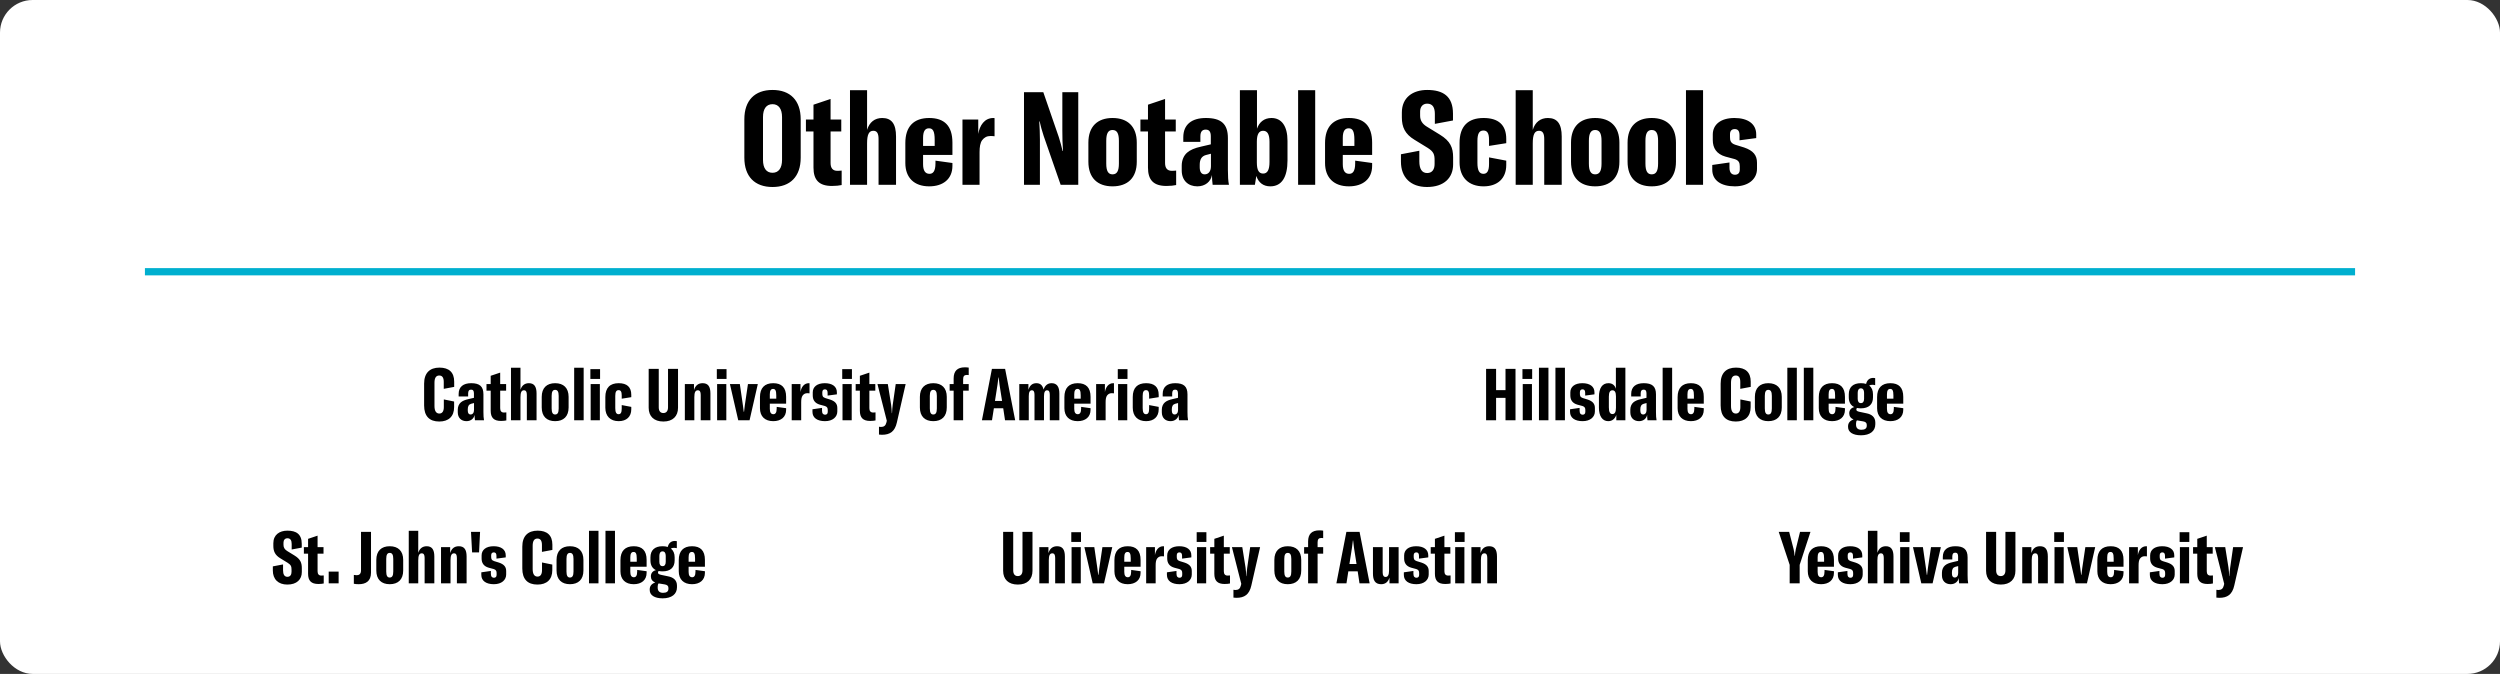 <svg width="690" height="186" viewBox="0 0 690 186" fill="none" xmlns="http://www.w3.org/2000/svg">
<rect x="0" y="0" width="690" height="186" fill="#333333" stroke="none"/>
<rect width="690" height="186" rx="9" fill="white"/>
<path d="M213.216 51.612C208.32 51.612 205.44 48.732 205.44 43.512V32.928C205.44 27.708 208.32 24.828 213.216 24.828C218.112 24.828 220.992 27.708 220.992 32.928V43.512C220.992 48.732 218.112 51.612 213.216 51.612ZM213.216 47.688C214.872 47.688 215.844 46.428 215.844 44.124V32.316C215.844 30.012 214.872 28.752 213.216 28.752C211.524 28.752 210.588 30.012 210.588 32.316V44.124C210.588 46.428 211.524 47.688 213.216 47.688ZM224.522 36.276H222.434V33H224.522V28.896L229.238 27.312V33H232.19V36.276H229.238V44.988C229.238 46.356 229.814 47.148 231.11 47.148C231.614 47.148 231.938 47.112 232.298 47.076V51.072C231.65 51.216 230.714 51.324 229.634 51.324C226.07 51.324 224.522 49.704 224.522 46.248V36.276ZM239.314 51H234.598V24.9H239.314V35.844C239.962 33.72 241.438 32.568 243.49 32.568C246.082 32.568 247.306 34.188 247.306 37.68V51H242.482V38.364C242.482 36.816 242.05 36.096 241.042 36.096C239.818 36.096 239.314 37.14 239.314 39.588V51ZM262.869 39.372V42.756H254.769V45.312C254.769 47.112 255.381 47.976 256.533 47.976C257.505 47.976 258.189 47.292 258.189 45.06V44.34L262.869 44.988V45.78C262.869 49.416 260.277 51.432 256.461 51.432C252.321 51.432 249.873 49.056 249.873 44.988V39.48C249.873 34.944 252.177 32.568 256.461 32.568C260.637 32.568 262.869 34.728 262.869 39.372ZM256.389 35.412C255.309 35.412 254.769 36.24 254.769 38.076V40.272H257.973V38.616C257.973 36.168 257.469 35.412 256.389 35.412ZM269.997 33V36.96C270.393 34.656 271.689 32.568 274.173 32.568C274.317 32.568 274.353 32.568 274.497 32.604V37.608C274.173 37.572 273.849 37.536 273.417 37.536C272.373 37.536 271.653 37.932 271.077 38.688C270.537 39.408 270.357 40.596 270.357 42V51H265.641V33H269.997ZM287.015 51H282.623V25.44H287.951L292.235 37.86C292.631 39.12 292.991 40.416 293.279 41.676H293.387C293.243 39.804 293.207 37.932 293.207 36.024V25.44H297.599V51H292.739L288.059 37.536C287.555 36.024 287.231 34.8 286.943 33.504H286.835C286.943 35.16 287.015 36.744 287.015 38.472V51ZM307.053 51.432C302.913 51.432 300.393 49.092 300.393 44.628V39.372C300.393 34.908 302.913 32.568 307.053 32.568C311.229 32.568 313.749 34.908 313.749 39.372V44.628C313.749 49.092 311.229 51.432 307.053 51.432ZM307.053 48.12C308.241 48.12 308.817 47.256 308.817 45.132V38.868C308.817 36.744 308.241 35.88 307.053 35.88C305.901 35.88 305.325 36.744 305.325 38.868V45.132C305.325 47.256 305.901 48.12 307.053 48.12ZM316.842 36.276H314.754V33H316.842V28.896L321.558 27.312V33H324.51V36.276H321.558V44.988C321.558 46.356 322.134 47.148 323.43 47.148C323.934 47.148 324.258 47.112 324.618 47.076V51.072C323.97 51.216 323.034 51.324 321.954 51.324C318.39 51.324 316.842 49.704 316.842 46.248V36.276ZM330.476 51.432C327.92 51.432 326.156 49.812 326.156 47.04V45.708C326.156 44.268 326.696 42.936 327.668 42.108C328.496 41.388 329.72 40.848 331.556 40.452L334.184 39.84V37.644C334.184 36.312 333.716 35.772 332.78 35.772C331.808 35.772 331.304 36.348 331.304 37.644V39.156H326.588V37.896C326.588 34.332 328.964 32.568 332.816 32.568C336.992 32.568 338.9 34.152 338.9 38.112V46.896C338.9 48.624 338.972 49.92 339.188 51H334.688C334.58 50.064 334.472 48.948 334.508 48.3C334.184 50.136 332.636 51.432 330.476 51.432ZM332.492 48.12C333.5 48.12 334.22 47.328 334.22 45.888V42.432L332.816 42.792C331.664 43.116 331.124 43.98 331.124 45.492V46.176C331.124 47.472 331.628 48.12 332.492 48.12ZM350.599 51.432C348.727 51.432 347.359 50.46 346.747 48.552L346.351 51H342.211V24.9H346.927V35.52C347.539 33.756 348.871 32.568 350.923 32.568C353.731 32.568 355.351 34.8 355.351 38.904V44.232C355.351 48.948 353.731 51.432 350.599 51.432ZM348.619 47.904C349.807 47.904 350.383 46.896 350.383 44.7V39.156C350.383 37.068 349.807 36.096 348.619 36.096C347.467 36.096 346.891 37.068 346.891 39.084V44.844C346.891 46.932 347.431 47.904 348.619 47.904ZM358.278 24.9H362.994V51H358.278V24.9ZM378.709 39.372V42.756H370.609V45.312C370.609 47.112 371.221 47.976 372.373 47.976C373.345 47.976 374.029 47.292 374.029 45.06V44.34L378.709 44.988V45.78C378.709 49.416 376.117 51.432 372.301 51.432C368.161 51.432 365.713 49.056 365.713 44.988V39.48C365.713 34.944 368.017 32.568 372.301 32.568C376.477 32.568 378.709 34.728 378.709 39.372ZM372.229 35.412C371.149 35.412 370.609 36.24 370.609 38.076V40.272H373.813V38.616C373.813 36.168 373.309 35.412 372.229 35.412ZM393.86 51.612C389.288 51.612 386.66 48.912 386.66 44.628V42.576L391.736 41.604V44.52C391.736 46.572 392.42 47.76 393.896 47.76C395.336 47.76 395.948 46.68 395.948 45.276V44.232C395.948 42.648 395.696 41.856 394.04 40.812L390.404 38.58C387.776 36.996 386.912 35.088 386.912 32.388V31.056C386.912 26.88 389.972 24.828 393.896 24.828C398.288 24.828 401.024 26.556 401.024 31.38V33.252L396.02 34.188V31.452C396.02 29.724 395.444 28.608 393.896 28.608C392.636 28.608 391.952 29.544 391.952 30.768V31.92C391.952 33.252 392.564 34.188 393.788 34.944L397.424 37.176C400.304 38.94 401.06 40.74 401.06 43.44V45.384C401.06 49.056 398.576 51.612 393.86 51.612ZM409.462 51.432C405.322 51.432 402.838 48.948 402.838 44.772V39.444C402.838 34.836 405.178 32.568 409.462 32.568C413.53 32.568 415.726 34.44 415.726 38.364V39.516L410.974 40.272V38.616C410.974 36.744 410.47 36.024 409.426 36.024C408.31 36.024 407.77 36.816 407.77 38.904V44.952C407.77 47.076 408.31 47.976 409.426 47.976C410.47 47.976 410.974 47.148 410.974 45.24V43.44L415.726 44.34V45.528C415.726 49.272 413.314 51.432 409.462 51.432ZM423.041 51H418.325V24.9H423.041V35.844C423.689 33.72 425.165 32.568 427.217 32.568C429.809 32.568 431.033 34.188 431.033 37.68V51H426.209V38.364C426.209 36.816 425.777 36.096 424.769 36.096C423.545 36.096 423.041 37.14 423.041 39.588V51ZM440.26 51.432C436.12 51.432 433.6 49.092 433.6 44.628V39.372C433.6 34.908 436.12 32.568 440.26 32.568C444.436 32.568 446.956 34.908 446.956 39.372V44.628C446.956 49.092 444.436 51.432 440.26 51.432ZM440.26 48.12C441.448 48.12 442.024 47.256 442.024 45.132V38.868C442.024 36.744 441.448 35.88 440.26 35.88C439.108 35.88 438.532 36.744 438.532 38.868V45.132C438.532 47.256 439.108 48.12 440.26 48.12ZM455.869 51.432C451.729 51.432 449.209 49.092 449.209 44.628V39.372C449.209 34.908 451.729 32.568 455.869 32.568C460.045 32.568 462.565 34.908 462.565 39.372V44.628C462.565 49.092 460.045 51.432 455.869 51.432ZM455.869 48.12C457.057 48.12 457.633 47.256 457.633 45.132V38.868C457.633 36.744 457.057 35.88 455.869 35.88C454.717 35.88 454.141 36.744 454.141 38.868V45.132C454.141 47.256 454.717 48.12 455.869 48.12ZM465.328 24.9H470.044V51H465.328V24.9ZM478.812 51.432C475.032 51.432 472.584 49.812 472.584 46.824V45.528L477.336 44.844V46.284C477.336 47.76 478.056 48.228 478.848 48.228C479.676 48.228 480.18 47.76 480.18 46.788V45.888C480.18 44.916 479.892 44.268 478.776 43.908L476.22 43.224C473.736 42.504 472.728 40.848 472.728 38.652V37.14C472.728 34.368 474.924 32.568 478.704 32.568C482.34 32.568 484.716 34.152 484.716 37.104V38.112L480.108 38.724V37.356C480.108 36.024 479.568 35.628 478.776 35.628C478.056 35.628 477.48 36.024 477.48 37.032V37.824C477.48 38.76 477.624 39.516 478.92 39.948L481.368 40.704C483.924 41.568 484.932 42.864 484.932 44.916V46.608C484.932 49.344 482.664 51.432 478.812 51.432Z" fill="black"/>
<line x1="40" y1="75" x2="650" y2="75" stroke="#00AFCF" stroke-width="2"/>
<path d="M121.236 116.34C118.516 116.34 117.056 114.86 117.056 111.9V105.88C117.056 102.98 118.576 101.46 121.296 101.46C123.896 101.46 125.356 102.74 125.356 105.34V106.78L122.476 107.32V105.42C122.476 104.24 122.076 103.64 121.236 103.64C120.376 103.64 119.916 104.26 119.916 105.64V112.06C119.916 113.42 120.376 114.14 121.256 114.14C122.056 114.14 122.496 113.52 122.496 112.36V110.24L125.336 110.82V112.36C125.336 114.96 123.796 116.34 121.236 116.34ZM128.747 116.24C127.327 116.24 126.347 115.34 126.347 113.8V113.06C126.347 112.26 126.647 111.52 127.187 111.06C127.647 110.66 128.327 110.36 129.347 110.14L130.807 109.8V108.58C130.807 107.84 130.547 107.54 130.027 107.54C129.487 107.54 129.207 107.86 129.207 108.58V109.42H126.587V108.72C126.587 106.74 127.907 105.76 130.047 105.76C132.367 105.76 133.427 106.64 133.427 108.84V113.72C133.427 114.68 133.467 115.4 133.587 116H131.087C131.027 115.48 130.967 114.86 130.987 114.5C130.807 115.52 129.947 116.24 128.747 116.24ZM129.867 114.4C130.427 114.4 130.827 113.96 130.827 113.16V111.24L130.047 111.44C129.407 111.62 129.107 112.1 129.107 112.94V113.32C129.107 114.04 129.387 114.4 129.867 114.4ZM135.431 107.82H134.271V106H135.431V103.72L138.051 102.84V106H139.691V107.82H138.051V112.66C138.051 113.42 138.371 113.86 139.091 113.86C139.371 113.86 139.551 113.84 139.751 113.82V116.04C139.391 116.12 138.871 116.18 138.271 116.18C136.291 116.18 135.431 115.28 135.431 113.36V107.82ZM143.649 116H141.029V101.5H143.649V107.58C144.009 106.4 144.829 105.76 145.969 105.76C147.409 105.76 148.089 106.66 148.089 108.6V116H145.409V108.98C145.409 108.12 145.169 107.72 144.609 107.72C143.929 107.72 143.649 108.3 143.649 109.66V116ZM153.215 116.24C150.915 116.24 149.515 114.94 149.515 112.46V109.54C149.515 107.06 150.915 105.76 153.215 105.76C155.535 105.76 156.935 107.06 156.935 109.54V112.46C156.935 114.94 155.535 116.24 153.215 116.24ZM153.215 114.4C153.875 114.4 154.195 113.92 154.195 112.74V109.26C154.195 108.08 153.875 107.6 153.215 107.6C152.575 107.6 152.255 108.08 152.255 109.26V112.74C152.255 113.92 152.575 114.4 153.215 114.4ZM158.47 101.5H161.09V116H158.47V101.5ZM165.621 104.58H162.941V101.88H165.621V104.58ZM165.561 116H163.021V106H165.561V116ZM170.754 116.24C168.454 116.24 167.074 114.86 167.074 112.54V109.58C167.074 107.02 168.374 105.76 170.754 105.76C173.014 105.76 174.234 106.8 174.234 108.98V109.62L171.594 110.04V109.12C171.594 108.08 171.314 107.68 170.734 107.68C170.114 107.68 169.814 108.12 169.814 109.28V112.64C169.814 113.82 170.114 114.32 170.734 114.32C171.314 114.32 171.594 113.86 171.594 112.8V111.8L174.234 112.3V112.96C174.234 115.04 172.894 116.24 170.754 116.24ZM179.035 112.54V101.8H181.815V112.42C181.815 113.44 182.255 114 183.095 114C183.895 114 184.375 113.44 184.375 112.42V101.8H187.135V112.54C187.135 114.88 185.695 116.34 183.095 116.34C180.475 116.34 179.035 114.88 179.035 112.54ZM191.637 116H189.017V106H191.537V107.66C191.917 106.4 192.717 105.76 193.917 105.76C195.397 105.76 196.077 106.64 196.077 108.6V116H193.397V109C193.397 108.1 193.157 107.72 192.597 107.72C191.937 107.72 191.637 108.28 191.637 109.6V116ZM200.523 104.58H197.843V101.88H200.523V104.58ZM200.463 116H197.923V106H200.463V116ZM206.876 116H203.756L201.456 106H204.196L205.036 111.82C205.136 112.54 205.216 113.02 205.276 113.66H205.356C205.416 113.02 205.496 112.54 205.576 111.82L206.436 106H209.156L206.876 116ZM216.969 109.54V111.42H212.469V112.84C212.469 113.84 212.809 114.32 213.449 114.32C213.989 114.32 214.369 113.94 214.369 112.7V112.3L216.969 112.66V113.1C216.969 115.12 215.529 116.24 213.409 116.24C211.109 116.24 209.749 114.92 209.749 112.66V109.6C209.749 107.08 211.029 105.76 213.409 105.76C215.729 105.76 216.969 106.96 216.969 109.54ZM213.369 107.34C212.769 107.34 212.469 107.8 212.469 108.82V110.04H214.249V109.12C214.249 107.76 213.969 107.34 213.369 107.34ZM220.929 106V108.2C221.149 106.92 221.869 105.76 223.249 105.76C223.329 105.76 223.349 105.76 223.429 105.78V108.56C223.249 108.54 223.069 108.52 222.829 108.52C222.249 108.52 221.849 108.74 221.529 109.16C221.229 109.56 221.129 110.22 221.129 111V116H218.509V106H220.929ZM227.699 116.24C225.599 116.24 224.239 115.34 224.239 113.68V112.96L226.879 112.58V113.38C226.879 114.2 227.279 114.46 227.719 114.46C228.179 114.46 228.459 114.2 228.459 113.66V113.16C228.459 112.62 228.299 112.26 227.679 112.06L226.259 111.68C224.879 111.28 224.319 110.36 224.319 109.14V108.3C224.319 106.76 225.539 105.76 227.639 105.76C229.659 105.76 230.979 106.64 230.979 108.28V108.84L228.419 109.18V108.42C228.419 107.68 228.119 107.46 227.679 107.46C227.279 107.46 226.959 107.68 226.959 108.24V108.68C226.959 109.2 227.039 109.62 227.759 109.86L229.119 110.28C230.539 110.76 231.099 111.48 231.099 112.62V113.56C231.099 115.08 229.839 116.24 227.699 116.24ZM235.133 104.58H232.453V101.88H235.133V104.58ZM235.073 116H232.533V106H235.073V116ZM237.325 107.82H236.165V106H237.325V103.72L239.945 102.84V106H241.585V107.82H239.945V112.66C239.945 113.42 240.265 113.86 240.985 113.86C241.265 113.86 241.445 113.84 241.645 113.82V116.04C241.285 116.12 240.765 116.18 240.165 116.18C238.185 116.18 237.325 115.28 237.325 113.36V107.82ZM243.419 120C243.119 120 242.859 119.98 242.599 119.94V117.78C242.799 117.82 242.999 117.84 243.139 117.84C243.979 117.84 244.439 117.46 244.639 116.64L244.759 116.14L242.179 106H245.039L245.939 111.66C246.059 112.5 246.099 113.22 246.139 114.02H246.199C246.239 113.08 246.299 112.42 246.399 111.7L247.219 106H249.959L247.539 116.6C246.979 119.1 245.639 120 243.419 120ZM257.59 116.24C255.29 116.24 253.89 114.94 253.89 112.46V109.54C253.89 107.06 255.29 105.76 257.59 105.76C259.91 105.76 261.31 107.06 261.31 109.54V112.46C261.31 114.94 259.91 116.24 257.59 116.24ZM257.59 114.4C258.25 114.4 258.57 113.92 258.57 112.74V109.26C258.57 108.08 258.25 107.6 257.59 107.6C256.95 107.6 256.63 108.08 256.63 109.26V112.74C256.63 113.92 256.95 114.4 257.59 114.4ZM265.825 104.66V106H267.365V107.82H265.825V116H263.205V107.82H262.105V106H263.205V104.46C263.205 102.4 264.225 101.38 266.305 101.38C266.625 101.38 267.005 101.4 267.365 101.46V103.52C267.105 103.5 267.005 103.48 266.845 103.48C266.145 103.48 265.825 103.84 265.825 104.66ZM273.77 101.8H277.41L280.19 116H277.39L276.89 112.68H274.31L273.79 116H271.01L273.77 101.8ZM275.31 106.18L274.61 110.66H276.57L275.87 106.18C275.77 105.5 275.71 104.92 275.63 104.16H275.57C275.49 104.92 275.41 105.5 275.31 106.18ZM281.322 116V106H283.842V107.58C284.222 106.36 284.942 105.76 286.042 105.76C287.102 105.76 287.742 106.32 288.022 107.52C288.442 106.34 289.182 105.76 290.242 105.76C291.662 105.76 292.382 106.7 292.382 108.6V116H289.742V108.96C289.742 108.1 289.502 107.72 289.002 107.72C288.402 107.72 288.142 108.26 288.142 109.38V116H285.522V108.96C285.522 108.12 285.302 107.72 284.802 107.72C284.202 107.72 283.942 108.24 283.942 109.36V116H281.322ZM300.993 109.54V111.42H296.493V112.84C296.493 113.84 296.833 114.32 297.473 114.32C298.013 114.32 298.393 113.94 298.393 112.7V112.3L300.993 112.66V113.1C300.993 115.12 299.553 116.24 297.433 116.24C295.133 116.24 293.773 114.92 293.773 112.66V109.6C293.773 107.08 295.053 105.76 297.433 105.76C299.753 105.76 300.993 106.96 300.993 109.54ZM297.393 107.34C296.793 107.34 296.493 107.8 296.493 108.82V110.04H298.273V109.12C298.273 107.76 297.993 107.34 297.393 107.34ZM304.953 106V108.2C305.173 106.92 305.893 105.76 307.273 105.76C307.353 105.76 307.373 105.76 307.453 105.78V108.56C307.273 108.54 307.093 108.52 306.853 108.52C306.273 108.52 305.873 108.74 305.553 109.16C305.253 109.56 305.153 110.22 305.153 111V116H302.533V106H304.953ZM311.187 104.58H308.507V101.88H311.187V104.58ZM311.127 116H308.587V106H311.127V116ZM316.32 116.24C314.02 116.24 312.64 114.86 312.64 112.54V109.58C312.64 107.02 313.94 105.76 316.32 105.76C318.58 105.76 319.8 106.8 319.8 108.98V109.62L317.16 110.04V109.12C317.16 108.08 316.88 107.68 316.3 107.68C315.68 107.68 315.38 108.12 315.38 109.28V112.64C315.38 113.82 315.68 114.32 316.3 114.32C316.88 114.32 317.16 113.86 317.16 112.8V111.8L319.8 112.3V112.96C319.8 115.04 318.46 116.24 316.32 116.24ZM323.064 116.24C321.644 116.24 320.664 115.34 320.664 113.8V113.06C320.664 112.26 320.964 111.52 321.504 111.06C321.964 110.66 322.644 110.36 323.664 110.14L325.124 109.8V108.58C325.124 107.84 324.864 107.54 324.344 107.54C323.804 107.54 323.524 107.86 323.524 108.58V109.42H320.904V108.72C320.904 106.74 322.224 105.76 324.364 105.76C326.684 105.76 327.744 106.64 327.744 108.84V113.72C327.744 114.68 327.784 115.4 327.904 116H325.404C325.344 115.48 325.284 114.86 325.304 114.5C325.124 115.52 324.264 116.24 323.064 116.24ZM324.184 114.4C324.744 114.4 325.144 113.96 325.144 113.16V111.24L324.364 111.44C323.724 111.62 323.424 112.1 323.424 112.94V113.32C323.424 114.04 323.704 114.4 324.184 114.4Z" fill="black"/>
<path d="M415.521 101.8H418.281V116H415.521V109.82H412.921V116H410.161V101.8H412.921V107.68H415.521V101.8ZM422.877 104.58H420.197V101.88H422.877V104.58ZM422.817 116H420.277V106H422.817V116ZM424.75 101.5H427.37V116H424.75V101.5ZM429.3 101.5H431.92V116H429.3V101.5ZM436.791 116.24C434.691 116.24 433.331 115.34 433.331 113.68V112.96L435.971 112.58V113.38C435.971 114.2 436.371 114.46 436.811 114.46C437.271 114.46 437.551 114.2 437.551 113.66V113.16C437.551 112.62 437.391 112.26 436.771 112.06L435.351 111.68C433.971 111.28 433.411 110.36 433.411 109.14V108.3C433.411 106.76 434.631 105.76 436.731 105.76C438.751 105.76 440.071 106.64 440.071 108.28V108.84L437.511 109.18V108.42C437.511 107.68 437.211 107.46 436.771 107.46C436.371 107.46 436.051 107.68 436.051 108.24V108.68C436.051 109.2 436.131 109.62 436.851 109.86L438.211 110.28C439.631 110.76 440.191 111.48 440.191 112.62V113.56C440.191 115.08 438.931 116.24 436.791 116.24ZM443.865 116.24C442.265 116.24 441.305 114.84 441.305 112.54V109.58C441.305 107.06 442.265 105.76 443.925 105.76C444.945 105.76 445.665 106.26 445.985 107.3V101.5H448.605V116H446.105V114.54C445.685 115.62 444.965 116.24 443.865 116.24ZM445.025 114.28C445.685 114.28 446.005 113.74 446.005 112.56V109.42C446.005 108.24 445.685 107.72 445.025 107.72C444.365 107.72 444.045 108.28 444.045 109.48V112.42C444.045 113.7 444.365 114.28 445.025 114.28ZM452.37 116.24C450.95 116.24 449.97 115.34 449.97 113.8V113.06C449.97 112.26 450.27 111.52 450.81 111.06C451.27 110.66 451.95 110.36 452.97 110.14L454.43 109.8V108.58C454.43 107.84 454.17 107.54 453.65 107.54C453.11 107.54 452.83 107.86 452.83 108.58V109.42H450.21V108.72C450.21 106.74 451.53 105.76 453.67 105.76C455.99 105.76 457.05 106.64 457.05 108.84V113.72C457.05 114.68 457.09 115.4 457.21 116H454.71C454.65 115.48 454.59 114.86 454.61 114.5C454.43 115.52 453.57 116.24 452.37 116.24ZM453.49 114.4C454.05 114.4 454.45 113.96 454.45 113.16V111.24L453.67 111.44C453.03 111.62 452.73 112.1 452.73 112.94V113.32C452.73 114.04 453.01 114.4 453.49 114.4ZM458.89 101.5H461.51V116H458.89V101.5ZM470.241 109.54V111.42H465.741V112.84C465.741 113.84 466.081 114.32 466.721 114.32C467.261 114.32 467.641 113.94 467.641 112.7V112.3L470.241 112.66V113.1C470.241 115.12 468.801 116.24 466.681 116.24C464.381 116.24 463.021 114.92 463.021 112.66V109.6C463.021 107.08 464.301 105.76 466.681 105.76C469.001 105.76 470.241 106.96 470.241 109.54ZM466.641 107.34C466.041 107.34 465.741 107.8 465.741 108.82V110.04H467.521V109.12C467.521 107.76 467.241 107.34 466.641 107.34ZM479.078 116.34C476.358 116.34 474.898 114.86 474.898 111.9V105.88C474.898 102.98 476.418 101.46 479.138 101.46C481.738 101.46 483.198 102.74 483.198 105.34V106.78L480.318 107.32V105.42C480.318 104.24 479.918 103.64 479.078 103.64C478.218 103.64 477.758 104.26 477.758 105.64V112.06C477.758 113.42 478.218 114.14 479.098 114.14C479.898 114.14 480.338 113.52 480.338 112.36V110.24L483.178 110.82V112.36C483.178 114.96 481.638 116.34 479.078 116.34ZM488.049 116.24C485.749 116.24 484.349 114.94 484.349 112.46V109.54C484.349 107.06 485.749 105.76 488.049 105.76C490.369 105.76 491.769 107.06 491.769 109.54V112.46C491.769 114.94 490.369 116.24 488.049 116.24ZM488.049 114.4C488.709 114.4 489.029 113.92 489.029 112.74V109.26C489.029 108.08 488.709 107.6 488.049 107.6C487.409 107.6 487.089 108.08 487.089 109.26V112.74C487.089 113.92 487.409 114.4 488.049 114.4ZM493.304 101.5H495.924V116H493.304V101.5ZM497.855 101.5H500.475V116H497.855V101.5ZM509.206 109.54V111.42H504.706V112.84C504.706 113.84 505.046 114.32 505.686 114.32C506.226 114.32 506.606 113.94 506.606 112.7V112.3L509.206 112.66V113.1C509.206 115.12 507.766 116.24 505.646 116.24C503.346 116.24 501.986 114.92 501.986 112.66V109.6C501.986 107.08 503.266 105.76 505.646 105.76C507.966 105.76 509.206 106.96 509.206 109.54ZM505.606 107.34C505.006 107.34 504.706 107.8 504.706 108.82V110.04H506.486V109.12C506.486 107.76 506.206 107.34 505.606 107.34ZM513.206 113.66L515.106 114.06C516.626 114.34 517.586 115.16 517.586 116.62V117.1C517.586 118.98 516.126 120.14 513.626 120.14C511.386 120.14 510.066 119.26 510.066 117.86V117.64C510.066 116.74 510.626 116.08 511.586 115.78C510.786 115.44 510.386 114.86 510.386 114.06C510.386 113.18 510.926 112.56 511.786 112.36C510.786 111.88 510.266 110.98 510.266 109.66V108.82C510.266 106.86 511.446 105.76 513.606 105.76C514.146 105.76 514.626 105.82 515.046 105.96C515.286 104.9 515.966 104.3 517.046 104.3C517.226 104.3 517.366 104.32 517.546 104.36V106.3C517.266 106.24 517.026 106.2 516.766 106.2C516.426 106.2 516.146 106.26 515.906 106.4C516.586 106.92 516.946 107.74 516.946 108.82V109.66C516.946 111.62 515.766 112.7 513.606 112.7C513.226 112.7 512.866 112.66 512.546 112.6C512.426 112.68 512.346 112.82 512.346 113.02C512.346 113.36 512.586 113.52 513.206 113.66ZM512.726 108.4V110.08C512.726 110.86 513.046 111.26 513.606 111.26C514.166 111.26 514.486 110.86 514.486 110.08V108.4C514.486 107.62 514.166 107.18 513.606 107.18C513.046 107.18 512.726 107.62 512.726 108.4ZM515.226 117.52V117.26C515.226 116.68 514.866 116.42 514.226 116.3L512.526 116.02C512.346 116.22 512.266 116.5 512.266 116.88V117.22C512.266 118.18 512.826 118.62 513.746 118.62C514.726 118.62 515.226 118.24 515.226 117.52ZM525.3 109.54V111.42H520.8V112.84C520.8 113.84 521.14 114.32 521.78 114.32C522.32 114.32 522.7 113.94 522.7 112.7V112.3L525.3 112.66V113.1C525.3 115.12 523.86 116.24 521.74 116.24C519.44 116.24 518.08 114.92 518.08 112.66V109.6C518.08 107.08 519.36 105.76 521.74 105.76C524.06 105.76 525.3 106.96 525.3 109.54ZM521.7 107.34C521.1 107.34 520.8 107.8 520.8 108.82V110.04H522.58V109.12C522.58 107.76 522.3 107.34 521.7 107.34Z" fill="black"/>
<path d="M79.303 161.34C76.763 161.34 75.303 159.84 75.303 157.46V156.32L78.123 155.78V157.4C78.123 158.54 78.503 159.2 79.323 159.2C80.123 159.2 80.463 158.6 80.463 157.82V157.24C80.463 156.36 80.323 155.92 79.403 155.34L77.383 154.1C75.923 153.22 75.443 152.16 75.443 150.66V149.92C75.443 147.6 77.143 146.46 79.323 146.46C81.763 146.46 83.283 147.42 83.283 150.1V151.14L80.503 151.66V150.14C80.503 149.18 80.183 148.56 79.323 148.56C78.623 148.56 78.243 149.08 78.243 149.76V150.4C78.243 151.14 78.583 151.66 79.263 152.08L81.283 153.32C82.883 154.3 83.303 155.3 83.303 156.8V157.88C83.303 159.92 81.923 161.34 79.303 161.34ZM85.031 152.82H83.871V151H85.031V148.72L87.65 147.84V151H89.29V152.82H87.65V157.66C87.65 158.42 87.971 158.86 88.691 158.86C88.971 158.86 89.15 158.84 89.35 158.82V161.04C88.99 161.12 88.471 161.18 87.871 161.18C85.891 161.18 85.031 160.28 85.031 158.36V152.82ZM90.721 157.76H93.46V161H90.721V157.76ZM102.399 146.8V158.04C102.399 160.5 100.859 161.24 98.999 161.24C98.479 161.24 98.039 161.2 97.659 161.12V158.68C97.999 158.74 98.219 158.76 98.459 158.76C99.079 158.76 99.639 158.46 99.639 157.42V146.8H102.399ZM107.561 161.24C105.261 161.24 103.861 159.94 103.861 157.46V154.54C103.861 152.06 105.261 150.76 107.561 150.76C109.881 150.76 111.281 152.06 111.281 154.54V157.46C111.281 159.94 109.881 161.24 107.561 161.24ZM107.561 159.4C108.221 159.4 108.541 158.92 108.541 157.74V154.26C108.541 153.08 108.221 152.6 107.561 152.6C106.921 152.6 106.601 153.08 106.601 154.26V157.74C106.601 158.92 106.921 159.4 107.561 159.4ZM115.436 161H112.816V146.5H115.436V152.58C115.796 151.4 116.616 150.76 117.756 150.76C119.196 150.76 119.876 151.66 119.876 153.6V161H117.196V153.98C117.196 153.12 116.956 152.72 116.396 152.72C115.716 152.72 115.436 153.3 115.436 154.66V161ZM124.342 161H121.722V151H124.242V152.66C124.622 151.4 125.422 150.76 126.622 150.76C128.102 150.76 128.782 151.64 128.782 153.6V161H126.102V154C126.102 153.1 125.862 152.72 125.302 152.72C124.642 152.72 124.342 153.28 124.342 154.6V161ZM132.218 152.46H130.298L129.998 146.8H132.498L132.218 152.46ZM136.303 161.24C134.203 161.24 132.843 160.34 132.843 158.68V157.96L135.483 157.58V158.38C135.483 159.2 135.883 159.46 136.323 159.46C136.783 159.46 137.063 159.2 137.063 158.66V158.16C137.063 157.62 136.903 157.26 136.283 157.06L134.863 156.68C133.483 156.28 132.923 155.36 132.923 154.14V153.3C132.923 151.76 134.143 150.76 136.243 150.76C138.263 150.76 139.583 151.64 139.583 153.28V153.84L137.023 154.18V153.42C137.023 152.68 136.723 152.46 136.283 152.46C135.883 152.46 135.563 152.68 135.563 153.24V153.68C135.563 154.2 135.643 154.62 136.363 154.86L137.723 155.28C139.143 155.76 139.703 156.48 139.703 157.62V158.56C139.703 160.08 138.443 161.24 136.303 161.24ZM148.336 161.34C145.616 161.34 144.156 159.86 144.156 156.9V150.88C144.156 147.98 145.676 146.46 148.396 146.46C150.996 146.46 152.456 147.74 152.456 150.34V151.78L149.576 152.32V150.42C149.576 149.24 149.176 148.64 148.336 148.64C147.476 148.64 147.016 149.26 147.016 150.64V157.06C147.016 158.42 147.476 159.14 148.356 159.14C149.156 159.14 149.596 158.52 149.596 157.36V155.24L152.436 155.82V157.36C152.436 159.96 150.896 161.34 148.336 161.34ZM157.307 161.24C155.007 161.24 153.607 159.94 153.607 157.46V154.54C153.607 152.06 155.007 150.76 157.307 150.76C159.627 150.76 161.027 152.06 161.027 154.54V157.46C161.027 159.94 159.627 161.24 157.307 161.24ZM157.307 159.4C157.967 159.4 158.287 158.92 158.287 157.74V154.26C158.287 153.08 157.967 152.6 157.307 152.6C156.667 152.6 156.347 153.08 156.347 154.26V157.74C156.347 158.92 156.667 159.4 157.307 159.4ZM162.562 146.5H165.182V161H162.562V146.5ZM167.113 146.5H169.733V161H167.113V146.5ZM178.464 154.54V156.42H173.964V157.84C173.964 158.84 174.304 159.32 174.944 159.32C175.484 159.32 175.864 158.94 175.864 157.7V157.3L178.464 157.66V158.1C178.464 160.12 177.024 161.24 174.904 161.24C172.604 161.24 171.244 159.92 171.244 157.66V154.6C171.244 152.08 172.524 150.76 174.904 150.76C177.224 150.76 178.464 151.96 178.464 154.54ZM174.864 152.34C174.264 152.34 173.964 152.8 173.964 153.82V155.04H175.744V154.12C175.744 152.76 175.464 152.34 174.864 152.34ZM182.463 158.66L184.363 159.06C185.883 159.34 186.843 160.16 186.843 161.62V162.1C186.843 163.98 185.383 165.14 182.883 165.14C180.643 165.14 179.323 164.26 179.323 162.86V162.64C179.323 161.74 179.883 161.08 180.843 160.78C180.043 160.44 179.643 159.86 179.643 159.06C179.643 158.18 180.183 157.56 181.043 157.36C180.043 156.88 179.523 155.98 179.523 154.66V153.82C179.523 151.86 180.703 150.76 182.863 150.76C183.403 150.76 183.883 150.82 184.303 150.96C184.543 149.9 185.223 149.3 186.303 149.3C186.483 149.3 186.623 149.32 186.803 149.36V151.3C186.523 151.24 186.283 151.2 186.023 151.2C185.683 151.2 185.403 151.26 185.163 151.4C185.843 151.92 186.203 152.74 186.203 153.82V154.66C186.203 156.62 185.023 157.7 182.863 157.7C182.483 157.7 182.123 157.66 181.803 157.6C181.683 157.68 181.603 157.82 181.603 158.02C181.603 158.36 181.843 158.52 182.463 158.66ZM181.983 153.4V155.08C181.983 155.86 182.303 156.26 182.863 156.26C183.423 156.26 183.743 155.86 183.743 155.08V153.4C183.743 152.62 183.423 152.18 182.863 152.18C182.303 152.18 181.983 152.62 181.983 153.4ZM184.483 162.52V162.26C184.483 161.68 184.123 161.42 183.483 161.3L181.783 161.02C181.603 161.22 181.523 161.5 181.523 161.88V162.22C181.523 163.18 182.083 163.62 183.003 163.62C183.983 163.62 184.483 163.24 184.483 162.52ZM194.557 154.54V156.42H190.057V157.84C190.057 158.84 190.397 159.32 191.037 159.32C191.577 159.32 191.957 158.94 191.957 157.7V157.3L194.557 157.66V158.1C194.557 160.12 193.117 161.24 190.997 161.24C188.697 161.24 187.337 159.92 187.337 157.66V154.6C187.337 152.08 188.617 150.76 190.997 150.76C193.317 150.76 194.557 151.96 194.557 154.54ZM190.957 152.34C190.357 152.34 190.057 152.8 190.057 153.82V155.04H191.837V154.12C191.837 152.76 191.557 152.34 190.957 152.34Z" fill="black"/>
<path d="M276.867 157.54V146.8H279.647V157.42C279.647 158.44 280.087 159 280.927 159C281.727 159 282.207 158.44 282.207 157.42V146.8H284.967V157.54C284.967 159.88 283.527 161.34 280.927 161.34C278.307 161.34 276.867 159.88 276.867 157.54ZM289.469 161H286.849V151H289.369V152.66C289.749 151.4 290.549 150.76 291.749 150.76C293.229 150.76 293.909 151.64 293.909 153.6V161H291.229V154C291.229 153.1 290.989 152.72 290.429 152.72C289.769 152.72 289.469 153.28 289.469 154.6V161ZM298.355 149.58H295.675V146.88H298.355V149.58ZM298.295 161H295.755V151H298.295V161ZM304.708 161H301.588L299.288 151H302.028L302.868 156.82C302.968 157.54 303.048 158.02 303.108 158.66H303.188C303.248 158.02 303.328 157.54 303.408 156.82L304.268 151H306.988L304.708 161ZM314.801 154.54V156.42H310.301V157.84C310.301 158.84 310.641 159.32 311.281 159.32C311.821 159.32 312.201 158.94 312.201 157.7V157.3L314.801 157.66V158.1C314.801 160.12 313.361 161.24 311.241 161.24C308.941 161.24 307.581 159.92 307.581 157.66V154.6C307.581 152.08 308.861 150.76 311.241 150.76C313.561 150.76 314.801 151.96 314.801 154.54ZM311.201 152.34C310.601 152.34 310.301 152.8 310.301 153.82V155.04H312.081V154.12C312.081 152.76 311.801 152.34 311.201 152.34ZM318.761 151V153.2C318.981 151.92 319.701 150.76 321.081 150.76C321.161 150.76 321.181 150.76 321.261 150.78V153.56C321.081 153.54 320.901 153.52 320.661 153.52C320.081 153.52 319.681 153.74 319.361 154.16C319.061 154.56 318.961 155.22 318.961 156V161H316.341V151H318.761ZM325.531 161.24C323.431 161.24 322.071 160.34 322.071 158.68V157.96L324.711 157.58V158.38C324.711 159.2 325.111 159.46 325.551 159.46C326.011 159.46 326.291 159.2 326.291 158.66V158.16C326.291 157.62 326.131 157.26 325.511 157.06L324.091 156.68C322.711 156.28 322.151 155.36 322.151 154.14V153.3C322.151 151.76 323.371 150.76 325.471 150.76C327.491 150.76 328.811 151.64 328.811 153.28V153.84L326.251 154.18V153.42C326.251 152.68 325.951 152.46 325.511 152.46C325.111 152.46 324.791 152.68 324.791 153.24V153.68C324.791 154.2 324.871 154.62 325.591 154.86L326.951 155.28C328.371 155.76 328.931 156.48 328.931 157.62V158.56C328.931 160.08 327.671 161.24 325.531 161.24ZM332.965 149.58H330.285V146.88H332.965V149.58ZM332.905 161H330.365V151H332.905V161ZM335.157 152.82H333.997V151H335.157V148.72L337.777 147.84V151H339.417V152.82H337.777V157.66C337.777 158.42 338.097 158.86 338.817 158.86C339.097 158.86 339.277 158.84 339.477 158.82V161.04C339.117 161.12 338.597 161.18 337.997 161.18C336.017 161.18 335.157 160.28 335.157 158.36V152.82ZM341.251 165C340.951 165 340.691 164.98 340.431 164.94V162.78C340.631 162.82 340.831 162.84 340.971 162.84C341.811 162.84 342.271 162.46 342.471 161.64L342.591 161.14L340.011 151H342.871L343.771 156.66C343.891 157.5 343.931 158.22 343.971 159.02H344.031C344.071 158.08 344.131 157.42 344.231 156.7L345.051 151H347.791L345.371 161.6C344.811 164.1 343.471 165 341.251 165ZM355.422 161.24C353.122 161.24 351.722 159.94 351.722 157.46V154.54C351.722 152.06 353.122 150.76 355.422 150.76C357.742 150.76 359.142 152.06 359.142 154.54V157.46C359.142 159.94 357.742 161.24 355.422 161.24ZM355.422 159.4C356.082 159.4 356.402 158.92 356.402 157.74V154.26C356.402 153.08 356.082 152.6 355.422 152.6C354.782 152.6 354.462 153.08 354.462 154.26V157.74C354.462 158.92 354.782 159.4 355.422 159.4ZM363.657 149.66V151H365.197V152.82H363.657V161H361.037V152.82H359.937V151H361.037V149.46C361.037 147.4 362.057 146.38 364.137 146.38C364.457 146.38 364.837 146.4 365.197 146.46V148.52C364.937 148.5 364.837 148.48 364.677 148.48C363.977 148.48 363.657 148.84 363.657 149.66ZM371.602 146.8H375.242L378.022 161H375.222L374.722 157.68H372.142L371.622 161H368.842L371.602 146.8ZM373.142 151.18L372.442 155.66H374.402L373.702 151.18C373.602 150.5 373.542 149.92 373.462 149.16H373.402C373.322 149.92 373.242 150.5 373.142 151.18ZM381.196 161.24C379.496 161.24 378.936 160.1 378.936 158.3V151H381.616V157.98C381.616 158.84 381.896 159.24 382.436 159.24C383.056 159.24 383.376 158.64 383.376 157.54V151H386.016V161H383.496V159.44C383.116 160.62 382.356 161.24 381.196 161.24ZM390.922 161.24C388.822 161.24 387.462 160.34 387.462 158.68V157.96L390.102 157.58V158.38C390.102 159.2 390.502 159.46 390.942 159.46C391.402 159.46 391.682 159.2 391.682 158.66V158.16C391.682 157.62 391.522 157.26 390.902 157.06L389.482 156.68C388.102 156.28 387.542 155.36 387.542 154.14V153.3C387.542 151.76 388.762 150.76 390.862 150.76C392.882 150.76 394.202 151.64 394.202 153.28V153.84L391.642 154.18V153.42C391.642 152.68 391.342 152.46 390.902 152.46C390.502 152.46 390.182 152.68 390.182 153.24V153.68C390.182 154.2 390.262 154.62 390.982 154.86L392.342 155.28C393.762 155.76 394.322 156.48 394.322 157.62V158.56C394.322 160.08 393.062 161.24 390.922 161.24ZM396.036 152.82H394.876V151H396.036V148.72L398.656 147.84V151H400.296V152.82H398.656V157.66C398.656 158.42 398.976 158.86 399.696 158.86C399.976 158.86 400.156 158.84 400.356 158.82V161.04C399.996 161.12 399.476 161.18 398.876 161.18C396.896 161.18 396.036 160.28 396.036 158.36V152.82ZM404.234 149.58H401.554V146.88H404.234V149.58ZM404.174 161H401.634V151H404.174V161ZM408.727 161H406.107V151H408.627V152.66C409.007 151.4 409.807 150.76 411.007 150.76C412.487 150.76 413.167 151.64 413.167 153.6V161H410.487V154C410.487 153.1 410.247 152.72 409.687 152.72C409.027 152.72 408.727 153.28 408.727 154.6V161Z" fill="black"/>
<path d="M496.709 155.9V161H493.949V155.9L490.929 146.8H493.809L495.029 151.54C495.189 152.18 495.249 152.72 495.309 153.42H495.369C495.449 152.72 495.509 152.18 495.649 151.54L496.809 146.8H499.689L496.709 155.9ZM506.169 154.54V156.42H501.669V157.84C501.669 158.84 502.009 159.32 502.649 159.32C503.189 159.32 503.569 158.94 503.569 157.7V157.3L506.169 157.66V158.1C506.169 160.12 504.729 161.24 502.609 161.24C500.309 161.24 498.949 159.92 498.949 157.66V154.6C498.949 152.08 500.229 150.76 502.609 150.76C504.929 150.76 506.169 151.96 506.169 154.54ZM502.569 152.34C501.969 152.34 501.669 152.8 501.669 153.82V155.04H503.449V154.12C503.449 152.76 503.169 152.34 502.569 152.34ZM510.707 161.24C508.607 161.24 507.247 160.34 507.247 158.68V157.96L509.887 157.58V158.38C509.887 159.2 510.287 159.46 510.727 159.46C511.187 159.46 511.467 159.2 511.467 158.66V158.16C511.467 157.62 511.307 157.26 510.687 157.06L509.267 156.68C507.887 156.28 507.327 155.36 507.327 154.14V153.3C507.327 151.76 508.547 150.76 510.647 150.76C512.667 150.76 513.987 151.64 513.987 153.28V153.84L511.427 154.18V153.42C511.427 152.68 511.127 152.46 510.687 152.46C510.287 152.46 509.967 152.68 509.967 153.24V153.68C509.967 154.2 510.047 154.62 510.767 154.86L512.127 155.28C513.547 155.76 514.107 156.48 514.107 157.62V158.56C514.107 160.08 512.847 161.24 510.707 161.24ZM518.161 161H515.541V146.5H518.161V152.58C518.521 151.4 519.341 150.76 520.481 150.76C521.921 150.76 522.601 151.66 522.601 153.6V161H519.921V153.98C519.921 153.12 519.681 152.72 519.121 152.72C518.441 152.72 518.161 153.3 518.161 154.66V161ZM527.047 149.58H524.367V146.88H527.047V149.58ZM526.987 161H524.447V151H526.987V161ZM533.399 161H530.279L527.979 151H530.719L531.559 156.82C531.659 157.54 531.739 158.02 531.799 158.66H531.879C531.939 158.02 532.019 157.54 532.099 156.82L532.959 151H535.679L533.399 161ZM538.376 161.24C536.956 161.24 535.976 160.34 535.976 158.8V158.06C535.976 157.26 536.276 156.52 536.816 156.06C537.276 155.66 537.956 155.36 538.976 155.14L540.436 154.8V153.58C540.436 152.84 540.176 152.54 539.656 152.54C539.116 152.54 538.836 152.86 538.836 153.58V154.42H536.216V153.72C536.216 151.74 537.536 150.76 539.676 150.76C541.996 150.76 543.056 151.64 543.056 153.84V158.72C543.056 159.68 543.096 160.4 543.216 161H540.716C540.656 160.48 540.596 159.86 540.616 159.5C540.436 160.52 539.576 161.24 538.376 161.24ZM539.496 159.4C540.056 159.4 540.456 158.96 540.456 158.16V156.24L539.676 156.44C539.036 156.62 538.736 157.1 538.736 157.94V158.32C538.736 159.04 539.016 159.4 539.496 159.4ZM548.156 157.54V146.8H550.936V157.42C550.936 158.44 551.376 159 552.216 159C553.016 159 553.496 158.44 553.496 157.42V146.8H556.256V157.54C556.256 159.88 554.816 161.34 552.216 161.34C549.596 161.34 548.156 159.88 548.156 157.54ZM560.758 161H558.138V151H560.658V152.66C561.038 151.4 561.838 150.76 563.038 150.76C564.518 150.76 565.198 151.64 565.198 153.6V161H562.518V154C562.518 153.1 562.278 152.72 561.718 152.72C561.058 152.72 560.758 153.28 560.758 154.6V161ZM569.644 149.58H566.964V146.88H569.644V149.58ZM569.584 161H567.044V151H569.584V161ZM575.997 161H572.877L570.577 151H573.317L574.157 156.82C574.257 157.54 574.337 158.02 574.397 158.66H574.477C574.537 158.02 574.617 157.54 574.697 156.82L575.557 151H578.277L575.997 161ZM586.091 154.54V156.42H581.591V157.84C581.591 158.84 581.931 159.32 582.571 159.32C583.111 159.32 583.491 158.94 583.491 157.7V157.3L586.091 157.66V158.1C586.091 160.12 584.651 161.24 582.531 161.24C580.231 161.24 578.871 159.92 578.871 157.66V154.6C578.871 152.08 580.151 150.76 582.531 150.76C584.851 150.76 586.091 151.96 586.091 154.54ZM582.491 152.34C581.891 152.34 581.591 152.8 581.591 153.82V155.04H583.371V154.12C583.371 152.76 583.091 152.34 582.491 152.34ZM590.05 151V153.2C590.27 151.92 590.99 150.76 592.37 150.76C592.45 150.76 592.47 150.76 592.55 150.78V153.56C592.37 153.54 592.19 153.52 591.95 153.52C591.37 153.52 590.97 153.74 590.65 154.16C590.35 154.56 590.25 155.22 590.25 156V161H587.63V151H590.05ZM596.82 161.24C594.72 161.24 593.36 160.34 593.36 158.68V157.96L596 157.58V158.38C596 159.2 596.4 159.46 596.84 159.46C597.3 159.46 597.58 159.2 597.58 158.66V158.16C597.58 157.62 597.42 157.26 596.8 157.06L595.38 156.68C594 156.28 593.44 155.36 593.44 154.14V153.3C593.44 151.76 594.66 150.76 596.76 150.76C598.78 150.76 600.1 151.64 600.1 153.28V153.84L597.54 154.18V153.42C597.54 152.68 597.24 152.46 596.8 152.46C596.4 152.46 596.08 152.68 596.08 153.24V153.68C596.08 154.2 596.16 154.62 596.88 154.86L598.24 155.28C599.66 155.76 600.22 156.48 600.22 157.62V158.56C600.22 160.08 598.96 161.24 596.82 161.24ZM604.254 149.58H601.574V146.88H604.254V149.58ZM604.194 161H601.654V151H604.194V161ZM606.446 152.82H605.286V151H606.446V148.72L609.066 147.84V151H610.706V152.82H609.066V157.66C609.066 158.42 609.386 158.86 610.106 158.86C610.386 158.86 610.566 158.84 610.766 158.82V161.04C610.406 161.12 609.886 161.18 609.286 161.18C607.306 161.18 606.446 160.28 606.446 158.36V152.82ZM612.54 165C612.24 165 611.98 164.98 611.72 164.94V162.78C611.92 162.82 612.12 162.84 612.26 162.84C613.1 162.84 613.56 162.46 613.76 161.64L613.88 161.14L611.3 151H614.16L615.06 156.66C615.18 157.5 615.22 158.22 615.26 159.02H615.32C615.36 158.08 615.42 157.42 615.52 156.7L616.34 151H619.08L616.66 161.6C616.1 164.1 614.76 165 612.54 165Z" fill="black"/>
</svg>
